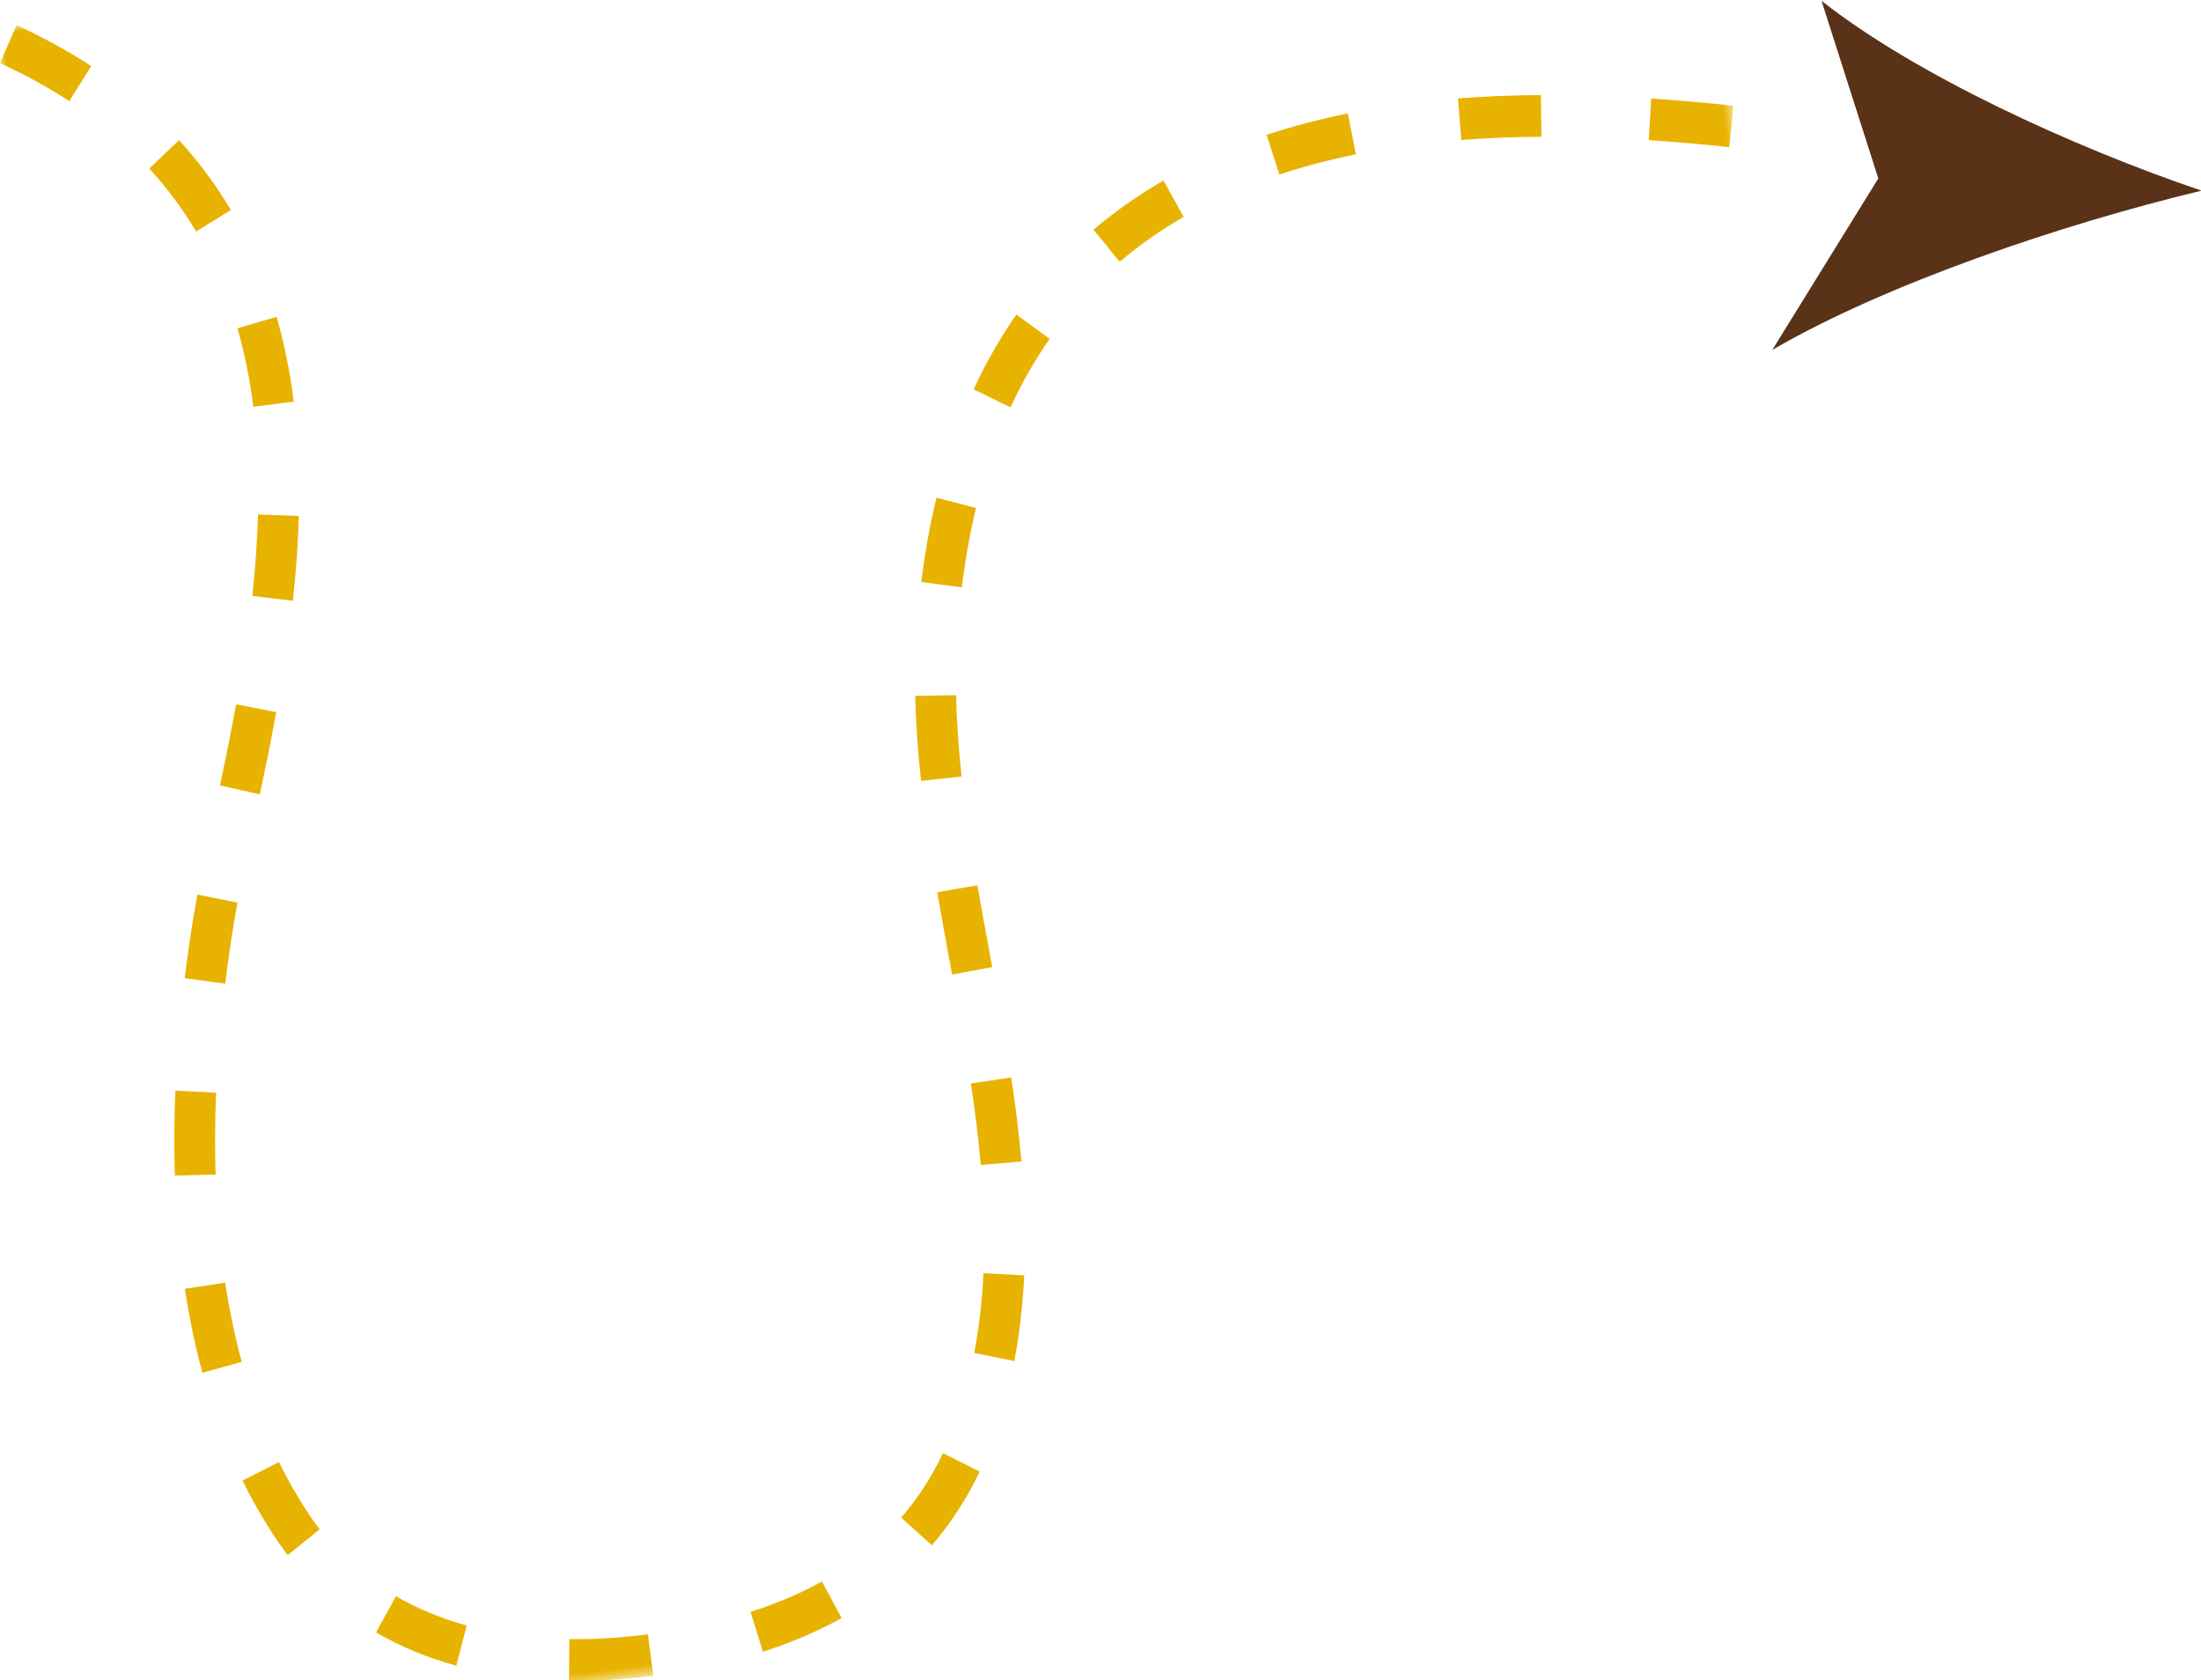 <?xml version="1.0" encoding="UTF-8" standalone="no"?>
<svg
   width="167.314"
   height="127.706"
   viewBox="0 0 167.314 127.706"
   version="1.1"
   id="svg15"
   sodipodi:docname="path-arrow-07.svg"
   inkscape:version="1.1.2 (0a00cf5339, 2022-02-04)"
   xmlns:inkscape="http://www.inkscape.org/namespaces/inkscape"
   xmlns:sodipodi="http://sodipodi.sourceforge.net/DTD/sodipodi-0.dtd"
   xmlns:xlink="http://www.w3.org/1999/xlink"
   xmlns="http://www.w3.org/2000/svg"
   xmlns:svg="http://www.w3.org/2000/svg"
   xmlns:rdf="http://www.w3.org/1999/02/22-rdf-syntax-ns#"
   xmlns:cc="http://creativecommons.org/ns#"
   xmlns:dc="http://purl.org/dc/elements/1.1/">
  <sodipodi:namedview
     id="namedview17"
     pagecolor="#ffffff"
     bordercolor="#666666"
     borderopacity="1.0"
     inkscape:pageshadow="2"
     inkscape:pageopacity="0.0"
     inkscape:pagecheckerboard="0"
     showgrid="false"
     inkscape:zoom="5.6033657"
     inkscape:cx="87.090514"
     inkscape:cy="57.197766"
     inkscape:window-width="1920"
     inkscape:window-height="1008"
     inkscape:window-x="0"
     inkscape:window-y="0"
     inkscape:window-maximized="1"
     inkscape:current-layer="svg15" />
  <title
     id="title2">sipka6</title>
  <defs
     id="defs5">
    <polygon
       id="path-1"
       points="130.36,0 130.36,130.325 0,130.325 0,0 " />
  </defs>
  <g
     id="sipka6"
     stroke="none"
     stroke-width="1"
     fill="none"
     fill-rule="evenodd"
     transform="translate(-0.569,-17.465)">
    <g
       id="Group-3"
       transform="matrix(0.122,0.993,0.993,-0.122,0.238,19.57)">
      <mask
         id="mask-2"
         fill="#ffffff">
        <use
           xlink:href="#path-1"
           id="use7"
           x="0"
           y="0"
           width="100%"
           height="100%" />
      </mask>
      <g
         id="Clip-2" />
      <path
         d="m 102.886,6.199 c -1.954,-0.279 -4.017,-0.452 -6.129,-0.514 l 0.093,-3.098 c 2.235,0.064 4.42,0.247 6.495,0.543 z M 82.346,6.762 81.818,3.704 c 2.175,-0.359 4.327,-0.636 6.398,-0.826 l 0.296,3.085 C 86.518,6.147 84.443,6.414 82.346,6.762 Z M 3.781,6.849 C 2.441,5.263 1.168,3.497 0,1.601 L 2.714,0 C 3.801,1.766 4.983,3.406 6.223,4.874 Z M 68.213,10.133 67.239,7.182 c 0.513,-0.161 1.012,-0.315 1.495,-0.455 1.57,-0.461 3.151,-0.891 4.693,-1.275 l 0.785,3.004 c -1.502,0.375 -3.04,0.791 -4.57,1.241 -0.464,0.135 -0.939,0.28 -1.428,0.436 z m 48.023,0.395 c -0.486,-0.288 -0.999,-0.564 -1.526,-0.821 -1.246,-0.609 -2.568,-1.157 -3.927,-1.628 l 1.058,-2.922 c 1.481,0.514 2.921,1.111 4.284,1.777 0.605,0.294 1.195,0.614 1.754,0.945 z m -62.024,4.293 -0.963,-2.953 c 2.258,-0.706 4.374,-1.423 5.964,-1.968 l 1.049,2.924 c -1.611,0.553 -3.754,1.279 -6.05,1.997 z m -38.283,1.236 c -2.017,-0.884 -3.952,-1.985 -5.751,-3.269 l 1.866,-2.505 c 1.621,1.157 3.366,2.149 5.182,2.947 z m 23.695,2.286 -0.485,-3.064 c 1.924,-0.29 3.972,-0.69 6.089,-1.187 l 0.74,3.013 c -2.201,0.518 -4.336,0.934 -6.345,1.238 z m -8.663,0.677 c -2.274,-0.008 -4.48,-0.179 -6.559,-0.509 l 0.508,-3.059 c 1.914,0.305 3.954,0.462 6.062,0.469 z m 93.886,1.703 c -0.769,-1.867 -1.732,-3.57 -2.862,-5.064 l 2.545,-1.844 c 1.292,1.705 2.387,3.639 3.256,5.75 z m 5.512,13.606 -3.169,-0.025 0.001,-0.369 c 0,-1.936 -0.123,-3.821 -0.363,-5.601 l 3.142,-0.406 c 0.259,1.915 0.39,3.936 0.39,6.007 z m -2.596,14.737 -2.944,-1.146 c 0.698,-1.716 1.247,-3.623 1.635,-5.664 l 3.116,0.564 c -0.426,2.24 -1.033,4.343 -1.807,6.246 z m -9.765,11.77 -1.731,-2.598 c 1.689,-1.076 3.193,-2.337 4.473,-3.75 l 2.37,2.057 c -1.467,1.619 -3.188,3.062 -5.112,4.29 z m -14.381,5.175 -0.548,-3.053 c 2.067,-0.356 4.063,-0.838 5.932,-1.432 l 0.98,2.948 c -2.01,0.64 -4.151,1.156 -6.364,1.537 z M 59.232,66.245 58.907,63.162 c 2.023,-0.204 4.137,-0.319 6.464,-0.352 l 0.045,3.1 c -2.232,0.031 -4.255,0.142 -6.185,0.336 z m 20.839,0.211 -0.812,-0.049 c -1.833,-0.111 -3.667,-0.221 -5.498,-0.312 l 0.158,-3.096 c 1.844,0.091 3.689,0.203 5.536,0.313 l 0.809,0.05 z m 11.706,0.455 c -1.069,0 -2.14,-0.017 -3.214,-0.045 l 0.087,-3.098 c 2.088,0.055 4.167,0.064 6.236,-0.009 l 0.115,3.098 c -1.072,0.038 -2.147,0.055 -3.224,0.055 z m -46.477,2.578 -1.138,-2.894 c 1.948,-0.733 4.037,-1.379 6.208,-1.924 l 0.786,3.003 c -2.052,0.515 -4.023,1.125 -5.857,1.815 z M 33.23,76.606 31.086,74.323 c 1.591,-1.429 3.357,-2.748 5.25,-3.92 l 1.696,2.619 c -1.736,1.075 -3.351,2.28 -4.803,3.583 z m -7.958,11.237 -2.928,-1.187 c 0.86,-2.028 1.889,-3.957 3.058,-5.733 l 2.663,1.679 c -1.067,1.62 -2.006,3.383 -2.793,5.241 z m -3.119,13.572 -3.16,-0.236 c 0.172,-2.193 0.462,-4.319 0.861,-6.319 l 3.111,0.593 c -0.376,1.884 -0.649,3.89 -0.811,5.962 z m -2.756,14.499 c -0.25,-2.155 -0.424,-4.27 -0.514,-6.286 l 3.164,-0.137 c 0.089,1.946 0.256,3.988 0.499,6.075 z m 2.585,14.412 c -0.491,-2.114 -0.928,-4.176 -1.3,-6.131 l 3.115,-0.567 c 0.364,1.915 0.793,3.937 1.276,6.01 z"
         id="Fill-1"
         fill="#e8b300"
         mask="url(#mask-2)" />
    </g>
    <path
       d="M 155.388,46.014 C 150.893,36.692 143.983,25.484 137.55,19.113 l 13.924,2.638 11.948,-9.587 c -3.928,9.153 -6.798,22.99 -8.033,33.851"
       id="Fill-4"
       fill="#5a3218"
       transform="matrix(0.122,0.993,0.993,-0.122,103.274,-116.73)" />
  </g>
</svg>
